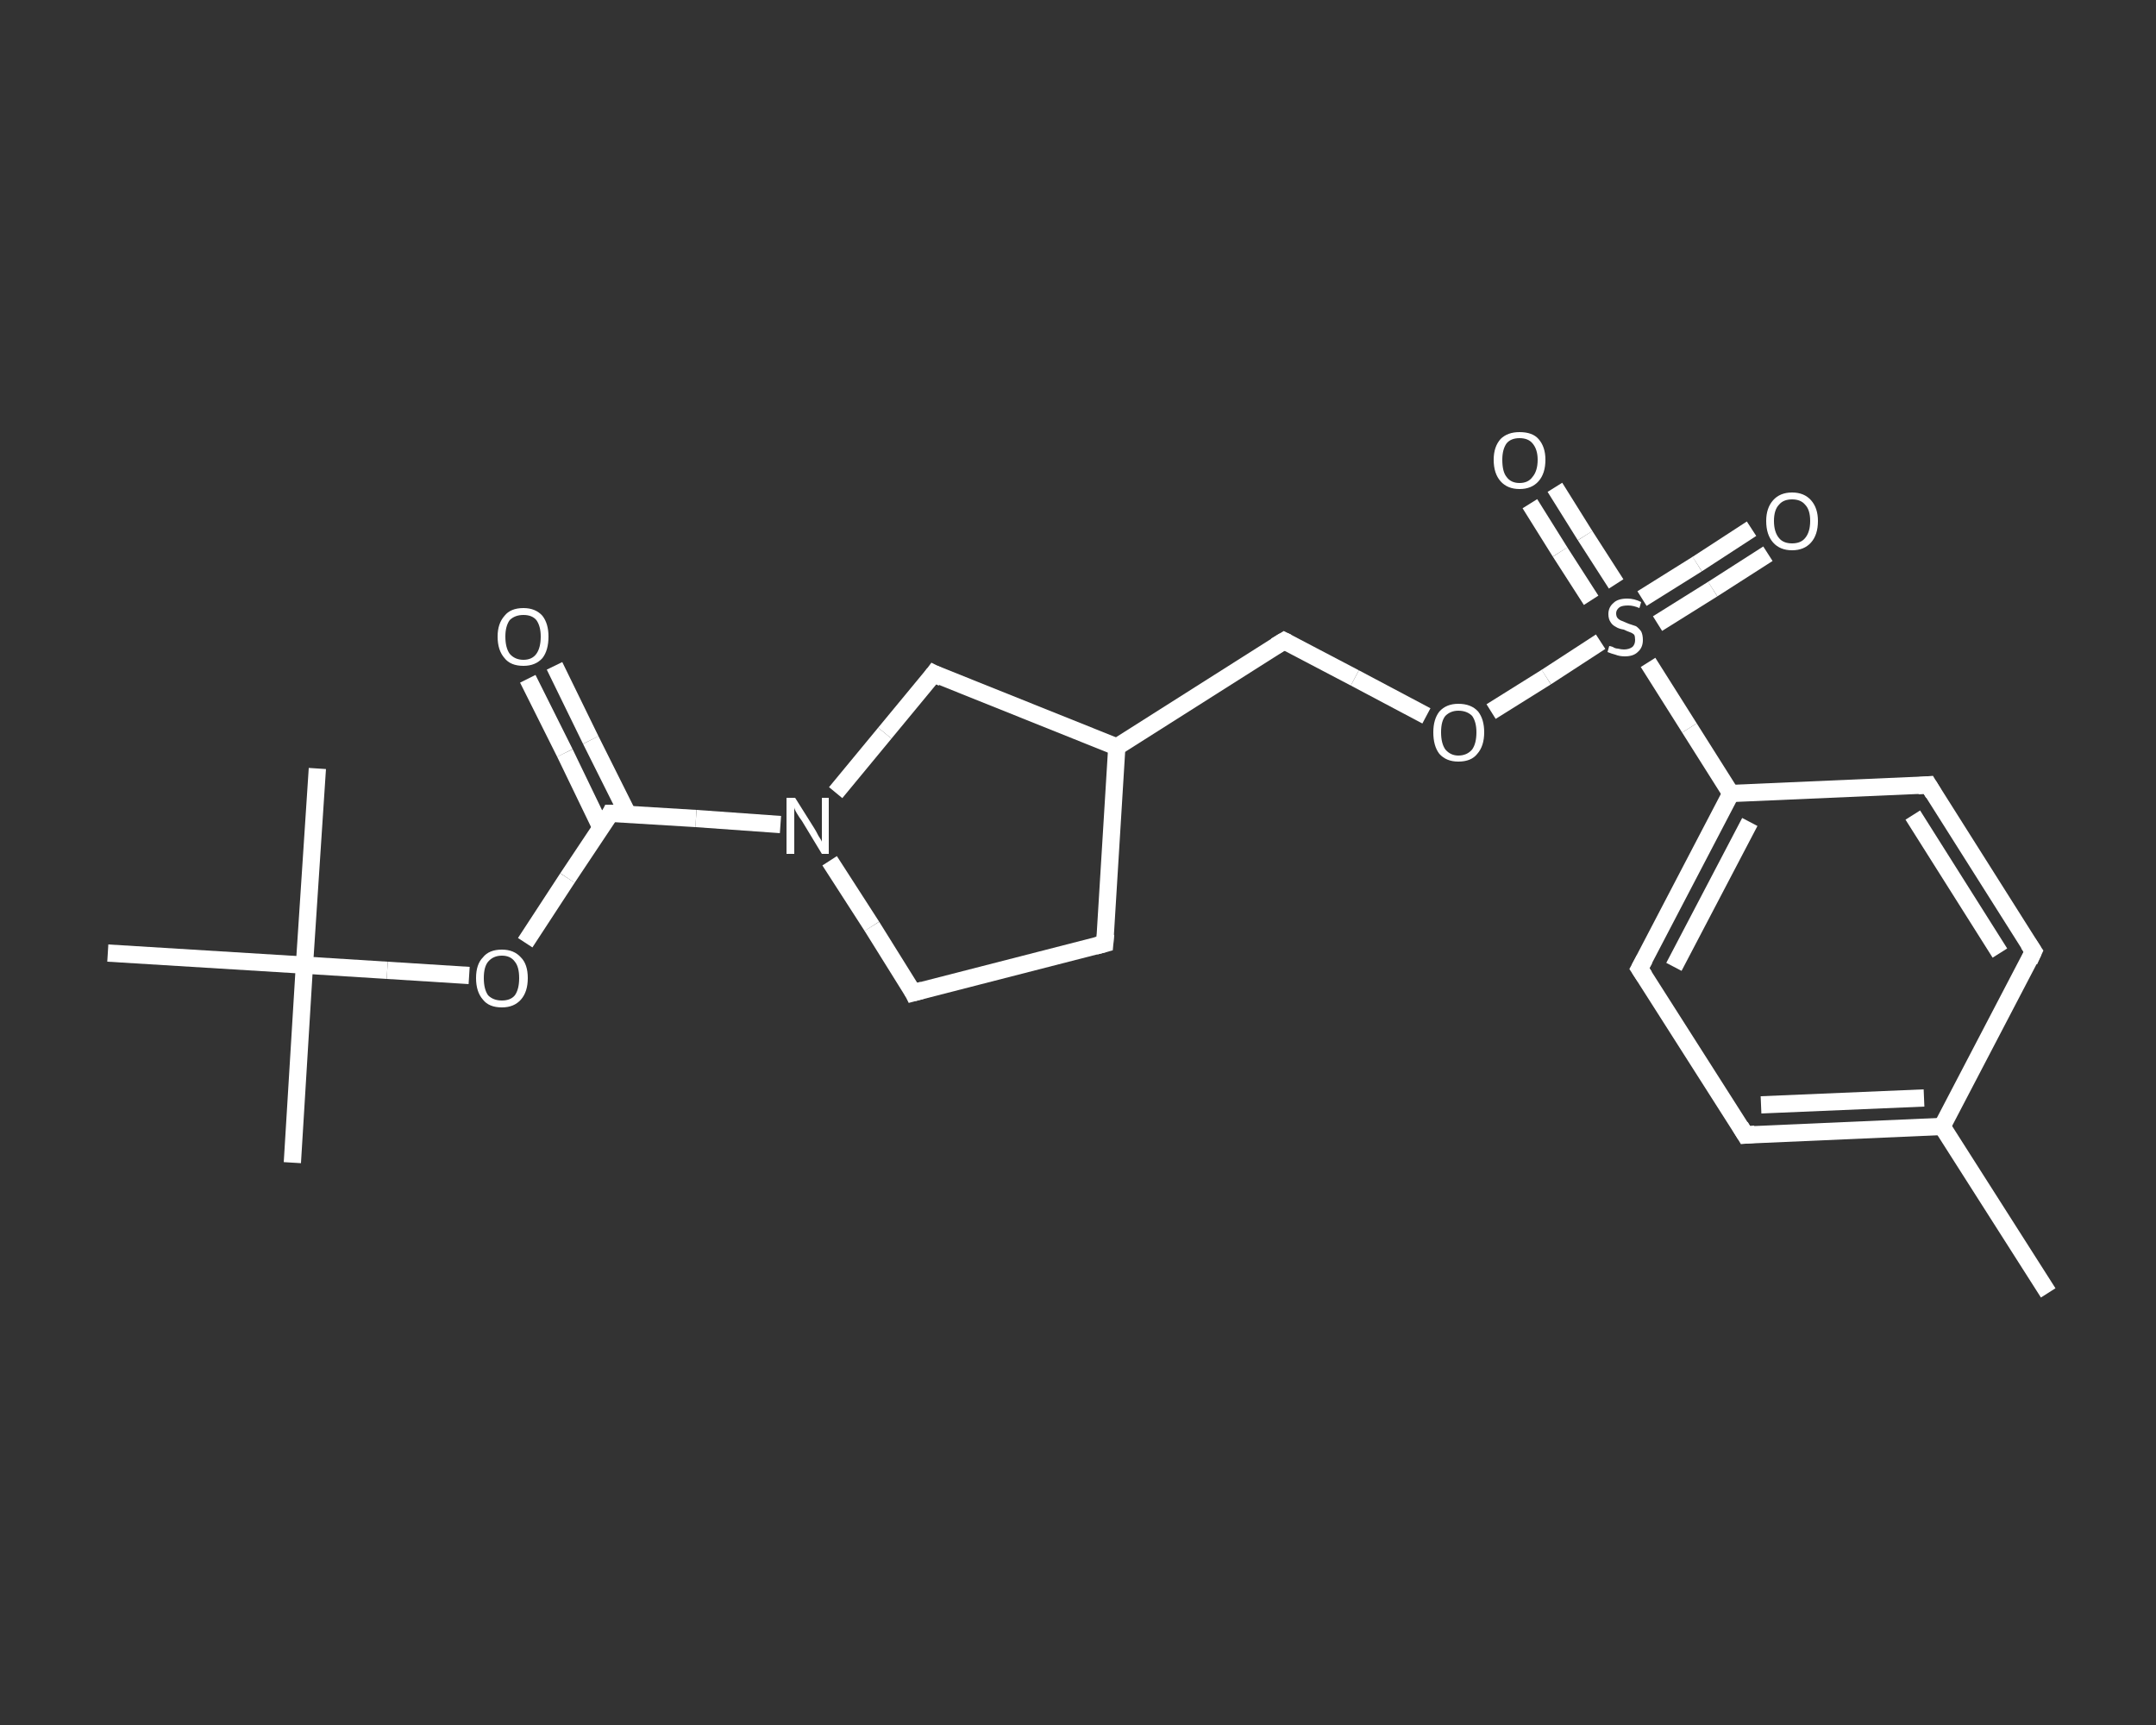 <?xml version='1.0' encoding='iso-8859-1'?>
<svg version='1.1' baseProfile='full'
              xmlns='http://www.w3.org/2000/svg'
                      xmlns:rdkit='http://www.rdkit.org/xml'
                      xmlns:xlink='http://www.w3.org/1999/xlink'
                  xml:space='preserve'
width='250px' height='200px' viewBox='0 0 250 200'>
<rect x="0" y="0" width="250" height="200" fill="#333333" stroke="none"/>
<!-- END OF HEADER -->
<rect style='opacity:1.0;fill:transparent;stroke:none' width='250.0' height='200.0' x='0.0' y='0.0'> </rect>
<path class='bond-0 atom-0 atom-1' d='M 237.5,149.9 L 225.2,130.6' style='fill:none;fill-rule:evenodd;stroke:#FFFFFF;stroke-width:2.0px;stroke-linecap:butt;stroke-linejoin:miter;stroke-opacity:1' />
<path class='bond-1 atom-1 atom-2' d='M 225.2,130.6 L 202.4,131.6' style='fill:none;fill-rule:evenodd;stroke:#FFFFFF;stroke-width:2.0px;stroke-linecap:butt;stroke-linejoin:miter;stroke-opacity:1' />
<path class='bond-1 atom-1 atom-2' d='M 223.1,127.3 L 204.2,128.1' style='fill:none;fill-rule:evenodd;stroke:#FFFFFF;stroke-width:2.0px;stroke-linecap:butt;stroke-linejoin:miter;stroke-opacity:1' />
<path class='bond-2 atom-2 atom-3' d='M 202.4,131.6 L 190.1,112.3' style='fill:none;fill-rule:evenodd;stroke:#FFFFFF;stroke-width:2.0px;stroke-linecap:butt;stroke-linejoin:miter;stroke-opacity:1' />
<path class='bond-3 atom-3 atom-4' d='M 190.1,112.3 L 200.7,92.0' style='fill:none;fill-rule:evenodd;stroke:#FFFFFF;stroke-width:2.0px;stroke-linecap:butt;stroke-linejoin:miter;stroke-opacity:1' />
<path class='bond-3 atom-3 atom-4' d='M 194.1,112.1 L 202.9,95.3' style='fill:none;fill-rule:evenodd;stroke:#FFFFFF;stroke-width:2.0px;stroke-linecap:butt;stroke-linejoin:miter;stroke-opacity:1' />
<path class='bond-4 atom-4 atom-5' d='M 200.7,92.0 L 195.9,84.4' style='fill:none;fill-rule:evenodd;stroke:#FFFFFF;stroke-width:2.0px;stroke-linecap:butt;stroke-linejoin:miter;stroke-opacity:1' />
<path class='bond-4 atom-4 atom-5' d='M 195.9,84.4 L 191.1,76.8' style='fill:none;fill-rule:evenodd;stroke:#FFFFFF;stroke-width:2.0px;stroke-linecap:butt;stroke-linejoin:miter;stroke-opacity:1' />
<path class='bond-5 atom-5 atom-6' d='M 187.4,67.7 L 183.8,62.1' style='fill:none;fill-rule:evenodd;stroke:#FFFFFF;stroke-width:2.0px;stroke-linecap:butt;stroke-linejoin:miter;stroke-opacity:1' />
<path class='bond-5 atom-5 atom-6' d='M 183.8,62.1 L 180.3,56.5' style='fill:none;fill-rule:evenodd;stroke:#FFFFFF;stroke-width:2.0px;stroke-linecap:butt;stroke-linejoin:miter;stroke-opacity:1' />
<path class='bond-5 atom-5 atom-6' d='M 184.5,69.6 L 180.9,64.0' style='fill:none;fill-rule:evenodd;stroke:#FFFFFF;stroke-width:2.0px;stroke-linecap:butt;stroke-linejoin:miter;stroke-opacity:1' />
<path class='bond-5 atom-5 atom-6' d='M 180.9,64.0 L 177.4,58.4' style='fill:none;fill-rule:evenodd;stroke:#FFFFFF;stroke-width:2.0px;stroke-linecap:butt;stroke-linejoin:miter;stroke-opacity:1' />
<path class='bond-6 atom-5 atom-7' d='M 192.2,72.3 L 198.6,68.3' style='fill:none;fill-rule:evenodd;stroke:#FFFFFF;stroke-width:2.0px;stroke-linecap:butt;stroke-linejoin:miter;stroke-opacity:1' />
<path class='bond-6 atom-5 atom-7' d='M 198.6,68.3 L 205.0,64.2' style='fill:none;fill-rule:evenodd;stroke:#FFFFFF;stroke-width:2.0px;stroke-linecap:butt;stroke-linejoin:miter;stroke-opacity:1' />
<path class='bond-6 atom-5 atom-7' d='M 190.4,69.4 L 196.8,65.4' style='fill:none;fill-rule:evenodd;stroke:#FFFFFF;stroke-width:2.0px;stroke-linecap:butt;stroke-linejoin:miter;stroke-opacity:1' />
<path class='bond-6 atom-5 atom-7' d='M 196.8,65.4 L 203.1,61.3' style='fill:none;fill-rule:evenodd;stroke:#FFFFFF;stroke-width:2.0px;stroke-linecap:butt;stroke-linejoin:miter;stroke-opacity:1' />
<path class='bond-7 atom-5 atom-8' d='M 185.6,74.4 L 179.3,78.5' style='fill:none;fill-rule:evenodd;stroke:#FFFFFF;stroke-width:2.0px;stroke-linecap:butt;stroke-linejoin:miter;stroke-opacity:1' />
<path class='bond-7 atom-5 atom-8' d='M 179.3,78.5 L 172.9,82.5' style='fill:none;fill-rule:evenodd;stroke:#FFFFFF;stroke-width:2.0px;stroke-linecap:butt;stroke-linejoin:miter;stroke-opacity:1' />
<path class='bond-8 atom-8 atom-9' d='M 165.4,83.0 L 157.1,78.6' style='fill:none;fill-rule:evenodd;stroke:#FFFFFF;stroke-width:2.0px;stroke-linecap:butt;stroke-linejoin:miter;stroke-opacity:1' />
<path class='bond-8 atom-8 atom-9' d='M 157.1,78.6 L 148.9,74.3' style='fill:none;fill-rule:evenodd;stroke:#FFFFFF;stroke-width:2.0px;stroke-linecap:butt;stroke-linejoin:miter;stroke-opacity:1' />
<path class='bond-9 atom-9 atom-10' d='M 148.9,74.3 L 129.5,86.6' style='fill:none;fill-rule:evenodd;stroke:#FFFFFF;stroke-width:2.0px;stroke-linecap:butt;stroke-linejoin:miter;stroke-opacity:1' />
<path class='bond-10 atom-10 atom-11' d='M 129.5,86.6 L 128.1,109.4' style='fill:none;fill-rule:evenodd;stroke:#FFFFFF;stroke-width:2.0px;stroke-linecap:butt;stroke-linejoin:miter;stroke-opacity:1' />
<path class='bond-11 atom-11 atom-12' d='M 128.1,109.4 L 105.9,115.1' style='fill:none;fill-rule:evenodd;stroke:#FFFFFF;stroke-width:2.0px;stroke-linecap:butt;stroke-linejoin:miter;stroke-opacity:1' />
<path class='bond-12 atom-12 atom-13' d='M 105.9,115.1 L 101.1,107.4' style='fill:none;fill-rule:evenodd;stroke:#FFFFFF;stroke-width:2.0px;stroke-linecap:butt;stroke-linejoin:miter;stroke-opacity:1' />
<path class='bond-12 atom-12 atom-13' d='M 101.1,107.4 L 96.2,99.8' style='fill:none;fill-rule:evenodd;stroke:#FFFFFF;stroke-width:2.0px;stroke-linecap:butt;stroke-linejoin:miter;stroke-opacity:1' />
<path class='bond-13 atom-13 atom-14' d='M 90.5,95.6 L 80.7,94.9' style='fill:none;fill-rule:evenodd;stroke:#FFFFFF;stroke-width:2.0px;stroke-linecap:butt;stroke-linejoin:miter;stroke-opacity:1' />
<path class='bond-13 atom-13 atom-14' d='M 80.7,94.9 L 70.8,94.3' style='fill:none;fill-rule:evenodd;stroke:#FFFFFF;stroke-width:2.0px;stroke-linecap:butt;stroke-linejoin:miter;stroke-opacity:1' />
<path class='bond-14 atom-14 atom-15' d='M 72.8,94.4 L 68.5,85.8' style='fill:none;fill-rule:evenodd;stroke:#FFFFFF;stroke-width:2.0px;stroke-linecap:butt;stroke-linejoin:miter;stroke-opacity:1' />
<path class='bond-14 atom-14 atom-15' d='M 68.5,85.8 L 64.3,77.2' style='fill:none;fill-rule:evenodd;stroke:#FFFFFF;stroke-width:2.0px;stroke-linecap:butt;stroke-linejoin:miter;stroke-opacity:1' />
<path class='bond-14 atom-14 atom-15' d='M 69.7,96.0 L 65.5,87.3' style='fill:none;fill-rule:evenodd;stroke:#FFFFFF;stroke-width:2.0px;stroke-linecap:butt;stroke-linejoin:miter;stroke-opacity:1' />
<path class='bond-14 atom-14 atom-15' d='M 65.5,87.3 L 61.2,78.7' style='fill:none;fill-rule:evenodd;stroke:#FFFFFF;stroke-width:2.0px;stroke-linecap:butt;stroke-linejoin:miter;stroke-opacity:1' />
<path class='bond-15 atom-14 atom-16' d='M 70.8,94.3 L 65.8,101.8' style='fill:none;fill-rule:evenodd;stroke:#FFFFFF;stroke-width:2.0px;stroke-linecap:butt;stroke-linejoin:miter;stroke-opacity:1' />
<path class='bond-15 atom-14 atom-16' d='M 65.8,101.8 L 60.9,109.3' style='fill:none;fill-rule:evenodd;stroke:#FFFFFF;stroke-width:2.0px;stroke-linecap:butt;stroke-linejoin:miter;stroke-opacity:1' />
<path class='bond-16 atom-16 atom-17' d='M 54.4,113.1 L 44.9,112.5' style='fill:none;fill-rule:evenodd;stroke:#FFFFFF;stroke-width:2.0px;stroke-linecap:butt;stroke-linejoin:miter;stroke-opacity:1' />
<path class='bond-16 atom-16 atom-17' d='M 44.9,112.5 L 35.3,111.9' style='fill:none;fill-rule:evenodd;stroke:#FFFFFF;stroke-width:2.0px;stroke-linecap:butt;stroke-linejoin:miter;stroke-opacity:1' />
<path class='bond-17 atom-17 atom-18' d='M 35.3,111.9 L 33.9,134.8' style='fill:none;fill-rule:evenodd;stroke:#FFFFFF;stroke-width:2.0px;stroke-linecap:butt;stroke-linejoin:miter;stroke-opacity:1' />
<path class='bond-18 atom-17 atom-19' d='M 35.3,111.9 L 36.8,89.1' style='fill:none;fill-rule:evenodd;stroke:#FFFFFF;stroke-width:2.0px;stroke-linecap:butt;stroke-linejoin:miter;stroke-opacity:1' />
<path class='bond-19 atom-17 atom-20' d='M 35.3,111.9 L 12.5,110.5' style='fill:none;fill-rule:evenodd;stroke:#FFFFFF;stroke-width:2.0px;stroke-linecap:butt;stroke-linejoin:miter;stroke-opacity:1' />
<path class='bond-20 atom-13 atom-21' d='M 96.9,91.9 L 102.6,85.0' style='fill:none;fill-rule:evenodd;stroke:#FFFFFF;stroke-width:2.0px;stroke-linecap:butt;stroke-linejoin:miter;stroke-opacity:1' />
<path class='bond-20 atom-13 atom-21' d='M 102.6,85.0 L 108.3,78.1' style='fill:none;fill-rule:evenodd;stroke:#FFFFFF;stroke-width:2.0px;stroke-linecap:butt;stroke-linejoin:miter;stroke-opacity:1' />
<path class='bond-21 atom-4 atom-22' d='M 200.7,92.0 L 223.6,91.0' style='fill:none;fill-rule:evenodd;stroke:#FFFFFF;stroke-width:2.0px;stroke-linecap:butt;stroke-linejoin:miter;stroke-opacity:1' />
<path class='bond-22 atom-22 atom-23' d='M 223.6,91.0 L 235.8,110.3' style='fill:none;fill-rule:evenodd;stroke:#FFFFFF;stroke-width:2.0px;stroke-linecap:butt;stroke-linejoin:miter;stroke-opacity:1' />
<path class='bond-22 atom-22 atom-23' d='M 221.8,94.5 L 231.9,110.5' style='fill:none;fill-rule:evenodd;stroke:#FFFFFF;stroke-width:2.0px;stroke-linecap:butt;stroke-linejoin:miter;stroke-opacity:1' />
<path class='bond-23 atom-23 atom-1' d='M 235.8,110.3 L 225.2,130.6' style='fill:none;fill-rule:evenodd;stroke:#FFFFFF;stroke-width:2.0px;stroke-linecap:butt;stroke-linejoin:miter;stroke-opacity:1' />
<path class='bond-24 atom-21 atom-10' d='M 108.3,78.1 L 129.5,86.6' style='fill:none;fill-rule:evenodd;stroke:#FFFFFF;stroke-width:2.0px;stroke-linecap:butt;stroke-linejoin:miter;stroke-opacity:1' />
<path d='M 203.5,131.5 L 202.4,131.6 L 201.8,130.6' style='fill:none;stroke:#FFFFFF;stroke-width:2.0px;stroke-linecap:butt;stroke-linejoin:miter;stroke-opacity:1;' />
<path d='M 190.7,113.2 L 190.1,112.3 L 190.7,111.2' style='fill:none;stroke:#FFFFFF;stroke-width:2.0px;stroke-linecap:butt;stroke-linejoin:miter;stroke-opacity:1;' />
<path d='M 149.3,74.5 L 148.9,74.3 L 147.9,74.9' style='fill:none;stroke:#FFFFFF;stroke-width:2.0px;stroke-linecap:butt;stroke-linejoin:miter;stroke-opacity:1;' />
<path d='M 128.2,108.3 L 128.1,109.4 L 127.0,109.7' style='fill:none;stroke:#FFFFFF;stroke-width:2.0px;stroke-linecap:butt;stroke-linejoin:miter;stroke-opacity:1;' />
<path d='M 107.0,114.8 L 105.9,115.1 L 105.7,114.7' style='fill:none;stroke:#FFFFFF;stroke-width:2.0px;stroke-linecap:butt;stroke-linejoin:miter;stroke-opacity:1;' />
<path d='M 71.3,94.3 L 70.8,94.3 L 70.6,94.7' style='fill:none;stroke:#FFFFFF;stroke-width:2.0px;stroke-linecap:butt;stroke-linejoin:miter;stroke-opacity:1;' />
<path d='M 108.0,78.5 L 108.3,78.1 L 109.3,78.6' style='fill:none;stroke:#FFFFFF;stroke-width:2.0px;stroke-linecap:butt;stroke-linejoin:miter;stroke-opacity:1;' />
<path d='M 222.4,91.1 L 223.6,91.0 L 224.2,92.0' style='fill:none;stroke:#FFFFFF;stroke-width:2.0px;stroke-linecap:butt;stroke-linejoin:miter;stroke-opacity:1;' />
<path d='M 235.2,109.4 L 235.8,110.3 L 235.3,111.4' style='fill:none;stroke:#FFFFFF;stroke-width:2.0px;stroke-linecap:butt;stroke-linejoin:miter;stroke-opacity:1;' />
<path class='atom-5' d='M 186.6 74.9
Q 186.7 74.9, 187.0 75.0
Q 187.3 75.2, 187.6 75.2
Q 188.0 75.3, 188.3 75.3
Q 188.9 75.3, 189.3 75.0
Q 189.6 74.7, 189.6 74.2
Q 189.6 73.8, 189.5 73.6
Q 189.3 73.4, 189.0 73.3
Q 188.7 73.2, 188.3 73.0
Q 187.7 72.9, 187.4 72.7
Q 187.0 72.5, 186.8 72.2
Q 186.5 71.8, 186.5 71.2
Q 186.5 70.4, 187.1 69.9
Q 187.6 69.4, 188.7 69.4
Q 189.5 69.4, 190.3 69.8
L 190.1 70.5
Q 189.4 70.2, 188.8 70.2
Q 188.1 70.2, 187.8 70.4
Q 187.4 70.7, 187.4 71.1
Q 187.4 71.5, 187.6 71.7
Q 187.8 71.9, 188.1 72.0
Q 188.3 72.1, 188.8 72.3
Q 189.4 72.5, 189.7 72.6
Q 190.0 72.8, 190.3 73.2
Q 190.5 73.6, 190.5 74.2
Q 190.5 75.1, 189.9 75.6
Q 189.4 76.1, 188.4 76.1
Q 187.8 76.1, 187.3 75.9
Q 186.9 75.8, 186.4 75.6
L 186.6 74.9
' fill='#FFFFFF'/>
<path class='atom-6' d='M 173.2 53.3
Q 173.2 51.8, 174.0 50.9
Q 174.8 50.1, 176.2 50.1
Q 177.7 50.1, 178.4 50.9
Q 179.2 51.8, 179.2 53.3
Q 179.2 54.9, 178.4 55.8
Q 177.6 56.7, 176.2 56.7
Q 174.8 56.7, 174.0 55.8
Q 173.2 54.9, 173.2 53.3
M 176.2 56.0
Q 177.2 56.0, 177.7 55.3
Q 178.3 54.6, 178.3 53.3
Q 178.3 52.1, 177.7 51.4
Q 177.2 50.8, 176.2 50.8
Q 175.2 50.8, 174.7 51.4
Q 174.2 52.1, 174.2 53.3
Q 174.2 54.7, 174.7 55.3
Q 175.2 56.0, 176.2 56.0
' fill='#FFFFFF'/>
<path class='atom-7' d='M 204.8 60.4
Q 204.8 58.9, 205.6 58.0
Q 206.4 57.1, 207.8 57.1
Q 209.2 57.1, 210.0 58.0
Q 210.8 58.9, 210.8 60.4
Q 210.8 62.0, 210.0 62.9
Q 209.2 63.8, 207.8 63.8
Q 206.4 63.8, 205.6 62.9
Q 204.8 62.0, 204.8 60.4
M 207.8 63.0
Q 208.8 63.0, 209.3 62.4
Q 209.9 61.7, 209.9 60.4
Q 209.9 59.1, 209.3 58.5
Q 208.8 57.9, 207.8 57.9
Q 206.8 57.9, 206.3 58.5
Q 205.7 59.1, 205.7 60.4
Q 205.7 61.7, 206.3 62.4
Q 206.8 63.0, 207.8 63.0
' fill='#FFFFFF'/>
<path class='atom-8' d='M 166.2 84.9
Q 166.2 83.4, 166.9 82.5
Q 167.7 81.6, 169.1 81.6
Q 170.6 81.6, 171.4 82.5
Q 172.1 83.4, 172.1 84.9
Q 172.1 86.5, 171.3 87.4
Q 170.6 88.3, 169.1 88.3
Q 167.7 88.3, 166.9 87.4
Q 166.2 86.5, 166.2 84.9
M 169.1 87.6
Q 170.1 87.6, 170.7 86.9
Q 171.2 86.2, 171.2 84.9
Q 171.2 83.7, 170.7 83.0
Q 170.1 82.4, 169.1 82.4
Q 168.2 82.4, 167.6 83.0
Q 167.1 83.6, 167.1 84.9
Q 167.1 86.2, 167.6 86.9
Q 168.2 87.6, 169.1 87.6
' fill='#FFFFFF'/>
<path class='atom-13' d='M 92.2 92.5
L 94.4 96.0
Q 94.6 96.3, 94.9 96.9
Q 95.3 97.5, 95.3 97.6
L 95.3 92.5
L 96.1 92.5
L 96.1 99.0
L 95.3 99.0
L 93.0 95.2
Q 92.7 94.8, 92.4 94.3
Q 92.1 93.8, 92.1 93.6
L 92.1 99.0
L 91.2 99.0
L 91.2 92.5
L 92.2 92.5
' fill='#FFFFFF'/>
<path class='atom-15' d='M 57.7 73.8
Q 57.7 72.3, 58.5 71.4
Q 59.2 70.5, 60.7 70.5
Q 62.1 70.5, 62.9 71.4
Q 63.6 72.3, 63.6 73.8
Q 63.6 75.4, 62.9 76.3
Q 62.1 77.2, 60.7 77.2
Q 59.2 77.2, 58.5 76.3
Q 57.7 75.4, 57.7 73.8
M 60.7 76.5
Q 61.7 76.5, 62.2 75.8
Q 62.7 75.1, 62.7 73.8
Q 62.7 72.6, 62.2 71.9
Q 61.7 71.3, 60.7 71.3
Q 59.7 71.3, 59.1 71.9
Q 58.6 72.6, 58.6 73.8
Q 58.6 75.1, 59.1 75.8
Q 59.7 76.5, 60.7 76.5
' fill='#FFFFFF'/>
<path class='atom-16' d='M 55.2 113.4
Q 55.2 111.8, 56.0 111.0
Q 56.7 110.1, 58.2 110.1
Q 59.6 110.1, 60.4 111.0
Q 61.2 111.8, 61.2 113.4
Q 61.2 115.0, 60.4 115.9
Q 59.6 116.8, 58.2 116.8
Q 56.7 116.8, 56.0 115.9
Q 55.2 115.0, 55.2 113.4
M 58.2 116.0
Q 59.2 116.0, 59.7 115.4
Q 60.2 114.7, 60.2 113.4
Q 60.2 112.1, 59.7 111.5
Q 59.2 110.8, 58.2 110.8
Q 57.2 110.8, 56.6 111.5
Q 56.1 112.1, 56.1 113.4
Q 56.1 114.7, 56.6 115.4
Q 57.2 116.0, 58.2 116.0
' fill='#FFFFFF'/>
</svg>
